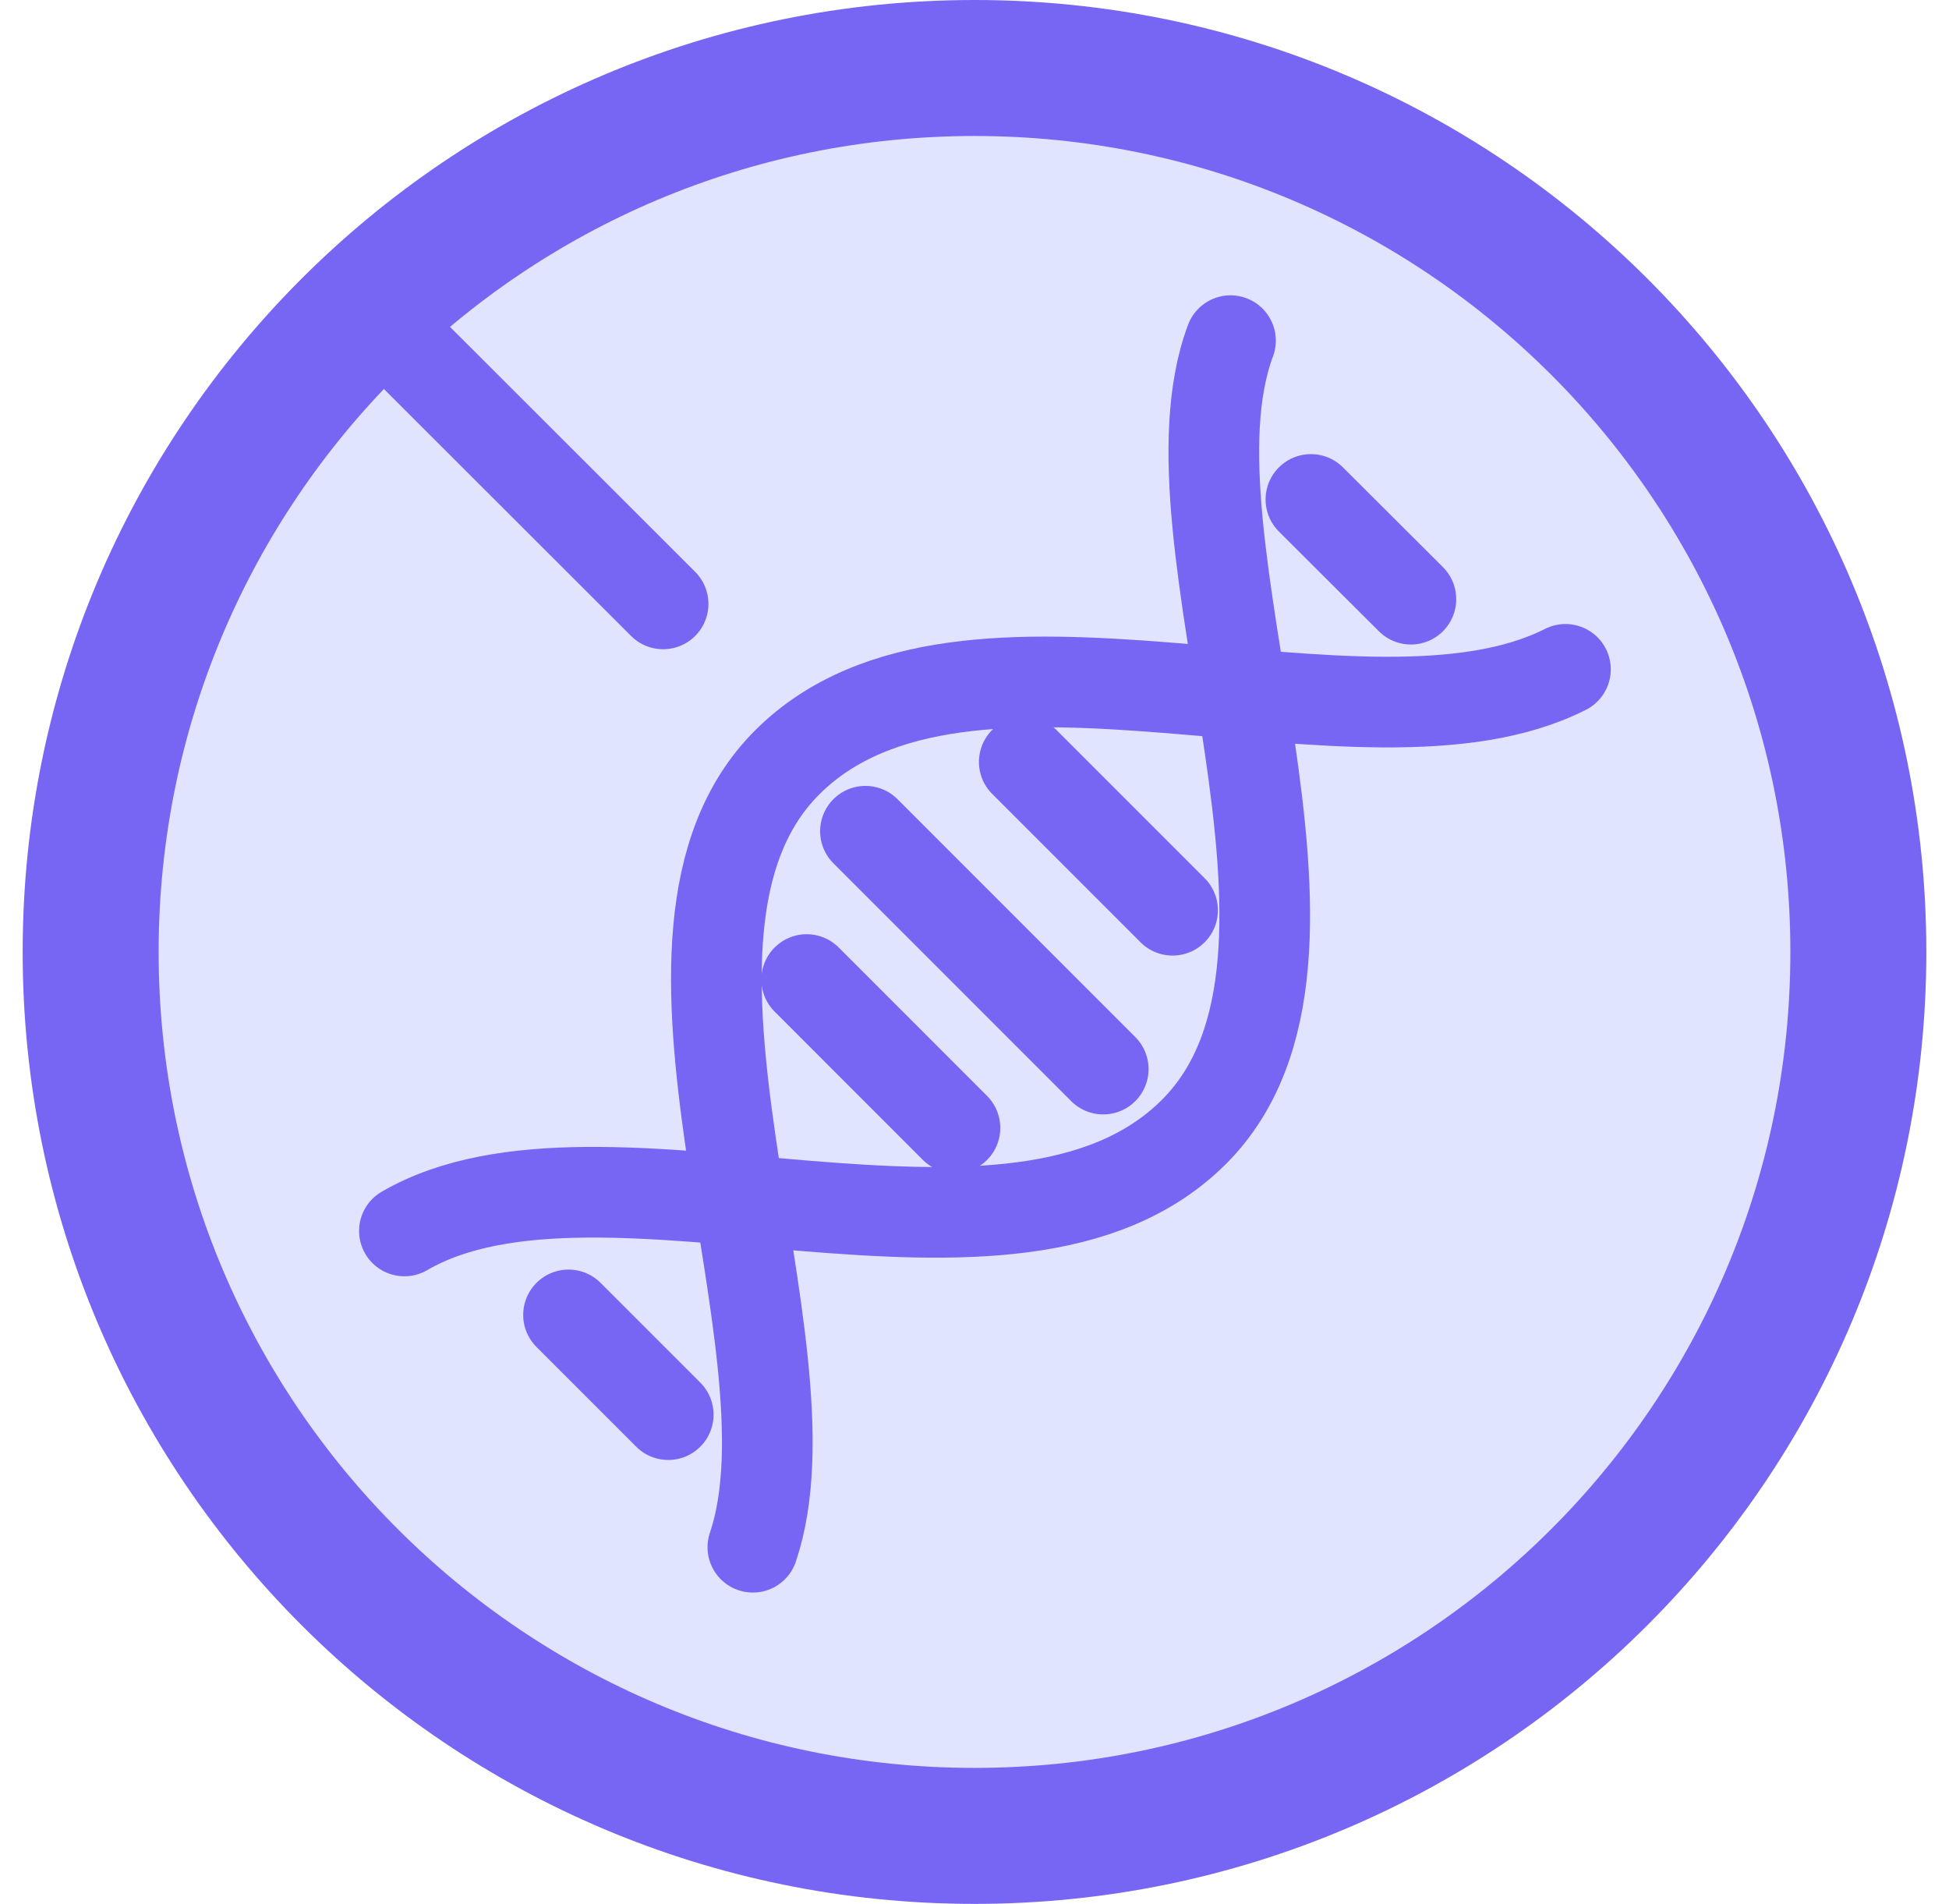 <svg width="43" height="42" viewBox="0 0 43 42" fill="none" xmlns="http://www.w3.org/2000/svg">
<g id="icon_GMO">
<path id="Vector" d="M29.566 28.258L35.477 34.187" stroke="#7766F3" stroke-width="2" stroke-linecap="round" stroke-linejoin="round"/>
<path id="Vector_2" d="M21.5 40.5C32.27 40.5 41 31.77 41 21C41 10.23 32.27 1.5 21.5 1.5C10.73 1.5 2 10.23 2 21C2 31.77 10.73 40.5 21.5 40.5Z" fill="#E1E4FF" stroke="#7766F3" stroke-width="3" stroke-linecap="round" stroke-linejoin="round"/>
<path id="Vector_3" d="M8.195 6.893L14.63 13.322" stroke="#7766F3" stroke-width="2" stroke-linecap="round" stroke-linejoin="round"/>
<g id="Group">
<path id="Vector_4" d="M16.61 34.132C18.122 29.659 13.551 20.634 17.366 16.82C21.278 12.908 30.084 17.021 34.538 14.766" stroke="#7766F3" stroke-width="2" stroke-linecap="round" stroke-linejoin="round"/>
<path id="Vector_5" d="M27.148 7.515C25.491 11.939 30.195 21.11 26.344 24.967C22.359 28.952 13.297 24.614 8.922 27.155" stroke="#7766F3" stroke-width="2" stroke-linecap="round" stroke-linejoin="round"/>
<path id="Vector_6" d="M12.543 29.007L14.743 31.207" stroke="#7766F3" stroke-width="2" stroke-linecap="round" stroke-linejoin="round"/>
<path id="Vector_7" d="M17.797 21.609L21.069 24.882" stroke="#7766F3" stroke-width="2" stroke-linecap="round" stroke-linejoin="round"/>
<path id="Vector_8" d="M22.598 16.808L25.87 20.08" stroke="#7766F3" stroke-width="2" stroke-linecap="round" stroke-linejoin="round"/>
<path id="Vector_9" d="M19.094 18.337L24.34 23.584" stroke="#7766F3" stroke-width="2" stroke-linecap="round" stroke-linejoin="round"/>
<path id="Vector_10" d="M28.922 11.018L31.128 13.218" stroke="#7766F3" stroke-width="2" stroke-linecap="round" stroke-linejoin="round"/>
</g>
</g>
</svg>
